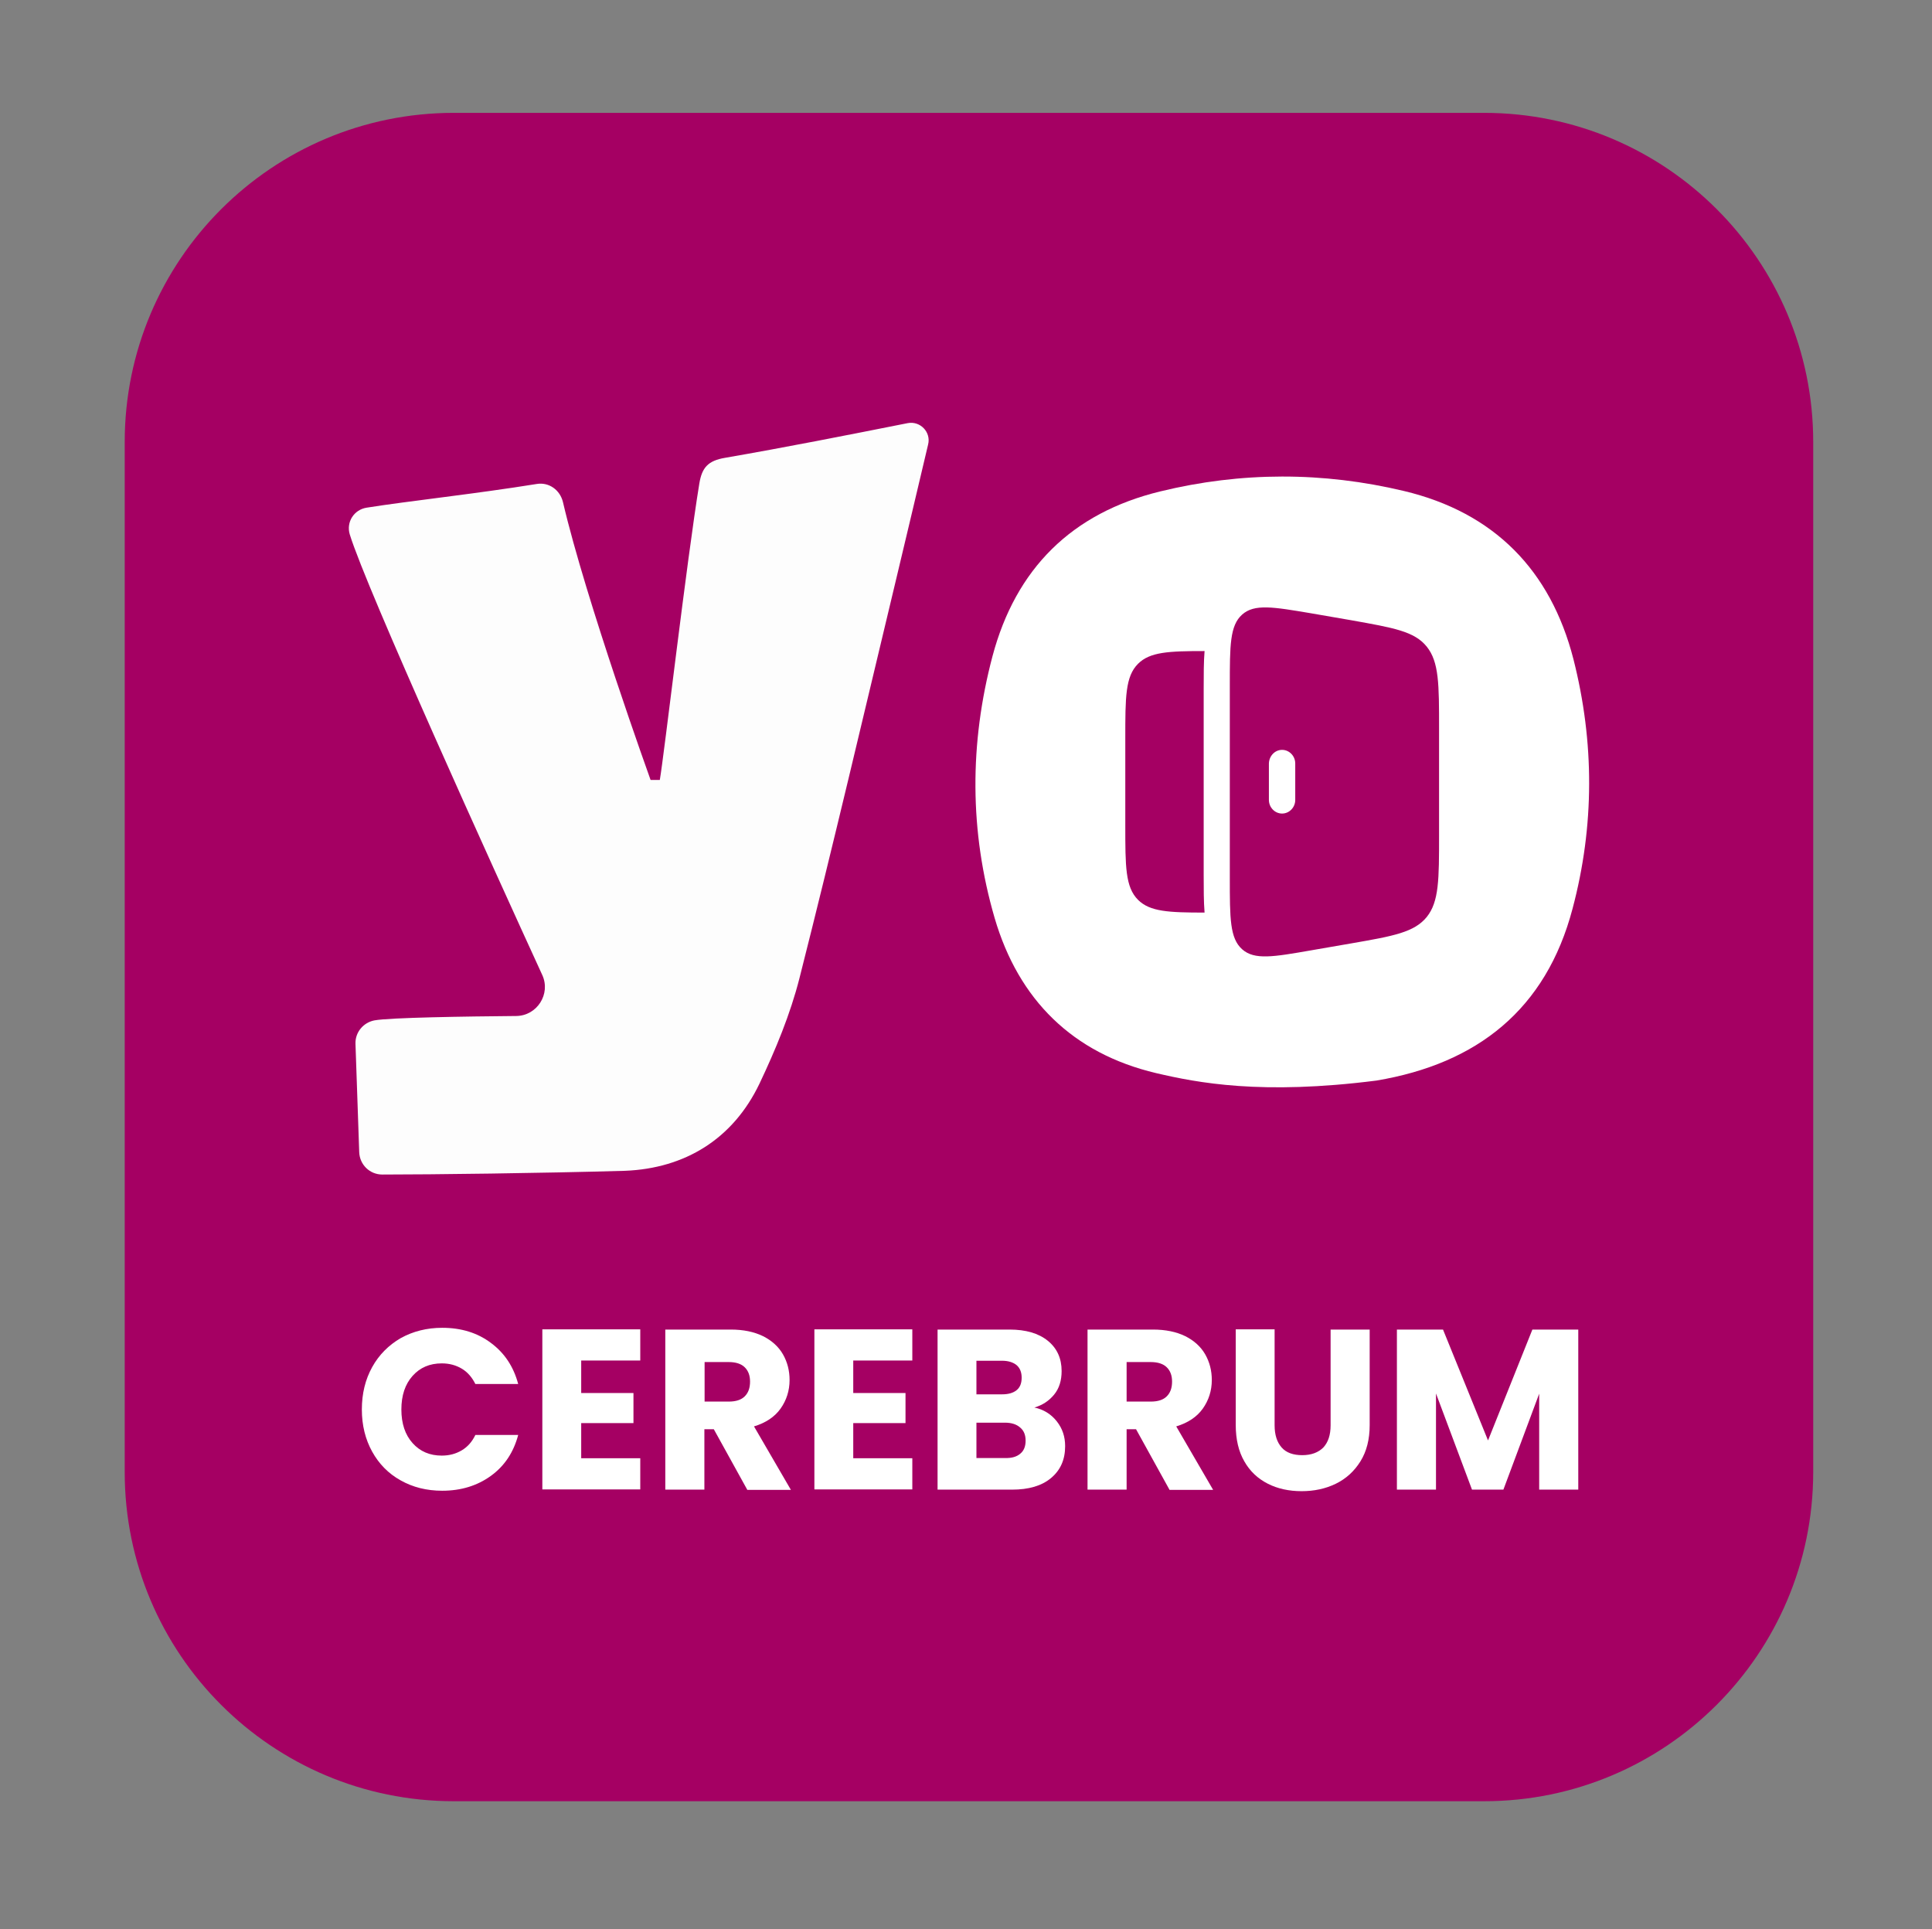 <?xml version="1.0" encoding="utf-8"?>
<!-- Generator: Adobe Illustrator 28.0.0, SVG Export Plug-In . SVG Version: 6.00 Build 0)  -->
<svg version="1.1" id="Layer_1" xmlns="http://www.w3.org/2000/svg" xmlns:xlink="http://www.w3.org/1999/xlink" x="0px" y="0px"
	 viewBox="0 0 879.9 878.5" style="enable-background:new 0 0 879.9 878.5;" xml:space="preserve">
<rect x="0" y="0" width="879.9" height="878.5" fill="#808080" stroke="none"/>
<style type="text/css">
	.st0{fill:#A50063;}
	.st1{fill:#FFFFFF;}
	.st2{fill-rule:evenodd;clip-rule:evenodd;fill:#A50063;}
	.st3{fill:#FDFDFD;}
</style>
<g>
	<path class="st0" d="M675.9,820.3H206.7c-82.8,0-149.9-67.1-149.9-149.9V201.3c0-82.8,67.1-149.9,149.9-149.9h469.2
		c82.8,0,149.9,67.1,149.9,149.9v469.2C825.7,753.2,758.6,820.3,675.9,820.3z"/>
	<g>
		<path class="st1" d="M526.5,488.7c-38-9-62.6-33.4-73.5-70.6c-11.5-39.5-11.5-79.5-1-119.2c10.6-39.9,36.1-65.3,76.4-75.1
			c36.9-9,74.1-9,111-0.2c41.1,9.8,66.8,36.1,77.2,76.6c9.6,37.8,9.6,76-0.4,113.6c-12.1,45.9-43.4,70.6-89.3,78.3
			C574.4,498.8,545.3,493.1,526.5,488.7z"/>
		<path class="st2" d="M565.7,279.9c-5.6,5-5.6,14.1-5.6,32.3V400c0,18.2,0,27.3,5.6,32.3c5.6,5,14.2,3.5,31.4,0.5l18.5-3.2
			c19-3.3,28.5-5,34.2-12c5.6-7,5.6-17.1,5.6-37.3v-48.5c0-20.2,0-30.3-5.6-37.3c-5.6-7-15.2-8.6-34.2-12l-18.5-3.2
			C579.9,276.4,571.3,274.9,565.7,279.9z M583.9,341.5c3.3,0,6,2.8,6,6.2v16.6c0,3.4-2.7,6.2-6,6.2s-6-2.8-6-6.2v-16.6
			C578,344.3,580.6,341.5,583.9,341.5z"/>
		<path class="st0" d="M548.6,296.5c-16.4,0-24.9,0.4-30.3,5.8c-5.8,5.8-5.8,15.2-5.8,33.9v39.7c0,18.7,0,28.1,5.8,33.9
			c5.4,5.4,14,5.8,30.3,5.8c-0.4-5-0.4-10.7-0.4-16.9v-85.4C548.2,307.2,548.2,301.4,548.6,296.5z"/>
		<path class="st3" d="M413.4,192.7c5.7-1.1,10.7,4.1,9.3,9.7c-4.9,20.7-9.6,40.7-14.4,60.7c-14.6,60.9-28.8,121.7-44.2,182.4
			c-4.2,16.5-10.9,32.6-18.2,48c-12.1,25.3-34,38.6-61.2,39.7c-38.5,1.1-87.6,1.7-110.6,1.7c-5.7,0-10.3-4.5-10.5-10.2l-1.7-49.3
			c-0.2-5.2,3.5-9.7,8.6-10.7c7.1-1.3,41.8-1.8,64.6-2c9.5-0.1,15.8-10,11.9-18.6c-22.1-48.2-80-175.7-87.7-200.7
			c-1.7-5.6,1.9-11.3,7.7-12.2c18.8-3,49.7-6.3,77.5-10.8c5.6-0.9,10.6,2.8,11.9,8.3c10.5,44.9,39.9,126.5,39.9,126.5s1.8,0,4.2,0
			c1.9-10.8,12.3-100.2,18-135c1.2-7.3,4-10.4,11.7-11.7C357.9,203.7,385.2,198.3,413.4,192.7z"/>
		<g>
			<path class="st1" d="M169.5,622.6c3.1-5.6,7.5-10,13-13.2c5.6-3.1,11.9-4.7,18.9-4.7c8.7,0,16.1,2.3,22.2,6.9
				c6.2,4.6,10.3,10.8,12.4,18.7h-19.5c-1.5-3-3.5-5.4-6.2-7c-2.7-1.6-5.7-2.4-9.1-2.4c-5.5,0-9.9,1.9-13.3,5.7
				c-3.4,3.8-5.1,8.9-5.1,15.3c0,6.4,1.7,11.5,5.1,15.3c3.4,3.8,7.8,5.7,13.3,5.7c3.4,0,6.4-0.8,9.1-2.4c2.7-1.6,4.7-3.9,6.2-7h19.5
				c-2.1,7.9-6.2,14.1-12.4,18.6c-6.2,4.5-13.6,6.8-22.2,6.8c-7.1,0-13.4-1.6-18.9-4.7c-5.6-3.1-9.9-7.5-13-13.1
				c-3.1-5.6-4.7-12-4.7-19.2C164.8,634.6,166.4,628.2,169.5,622.6z"/>
			<path class="st1" d="M264.7,619.7v14.7h23.8v13.7h-23.8v16h26.9v14.2H247v-72.9h44.6v14.2H264.7z"/>
			<path class="st1" d="M340.3,678.4l-15.2-27.5h-4.3v27.5h-17.8v-72.9h29.8c5.7,0,10.6,1,14.7,3c4,2,7.1,4.8,9.1,8.3
				c2,3.5,3,7.4,3,11.7c0,4.8-1.4,9.2-4.1,13c-2.7,3.8-6.8,6.5-12.1,8.1l16.8,28.9H340.3z M320.9,638.3h11c3.3,0,5.7-0.8,7.3-2.4
				c1.6-1.6,2.4-3.8,2.4-6.7c0-2.8-0.8-4.9-2.4-6.5c-1.6-1.6-4.1-2.4-7.3-2.4h-11V638.3z"/>
			<path class="st1" d="M388.6,619.7v14.7h23.8v13.7h-23.8v16h26.9v14.2h-44.6v-72.9h44.6v14.2H388.6z"/>
			<path class="st1" d="M481.3,647.3c2.6,3.3,3.8,7,3.8,11.3c0,6.1-2.1,10.9-6.4,14.5c-4.3,3.6-10.2,5.3-17.8,5.3H427v-72.9h32.8
				c7.4,0,13.2,1.7,17.4,5.1c4.2,3.4,6.3,8,6.3,13.8c0,4.3-1.1,7.9-3.4,10.7c-2.3,2.8-5.2,4.8-9,5.9
				C475.3,641.9,478.7,644,481.3,647.3z M444.7,635h11.6c2.9,0,5.1-0.6,6.7-1.9c1.6-1.3,2.3-3.2,2.3-5.7c0-2.5-0.8-4.4-2.3-5.7
				c-1.6-1.3-3.8-2-6.7-2h-11.6V635z M464.7,662c1.6-1.3,2.4-3.3,2.4-5.9c0-2.6-0.8-4.6-2.5-6c-1.7-1.5-4-2.2-7-2.2h-12.9v16.1h13.1
				C460.8,664.1,463.1,663.4,464.7,662z"/>
			<path class="st1" d="M532.6,678.4l-15.2-27.5h-4.3v27.5h-17.8v-72.9h29.8c5.7,0,10.6,1,14.7,3c4,2,7.1,4.8,9.1,8.3
				c2,3.5,3,7.4,3,11.7c0,4.8-1.4,9.2-4.1,13c-2.7,3.8-6.8,6.5-12.1,8.1l16.8,28.9H532.6z M513.1,638.3h11c3.3,0,5.7-0.8,7.3-2.4
				c1.6-1.6,2.4-3.8,2.4-6.7c0-2.8-0.8-4.9-2.4-6.5c-1.6-1.6-4.1-2.4-7.3-2.4h-11V638.3z"/>
			<path class="st1" d="M580.5,605.5v43.6c0,4.4,1.1,7.7,3.2,10.1c2.1,2.4,5.3,3.5,9.4,3.5s7.3-1.2,9.6-3.5
				c2.2-2.4,3.3-5.7,3.3-10.1v-43.6h17.8V649c0,6.5-1.4,12-4.2,16.5c-2.8,4.5-6.5,7.9-11.2,10.2c-4.7,2.3-9.9,3.4-15.6,3.4
				c-5.7,0-10.9-1.1-15.4-3.4c-4.5-2.3-8.1-5.6-10.7-10.2c-2.6-4.5-3.9-10-3.9-16.6v-43.5H580.5z"/>
			<path class="st1" d="M718.8,605.5v72.9H701v-43.7l-16.3,43.7h-14.3L654,634.6v43.8h-17.8v-72.9h21l20.5,50.5l20.2-50.5H718.8z"/>
		</g>
	</g>
</g>
</svg>
